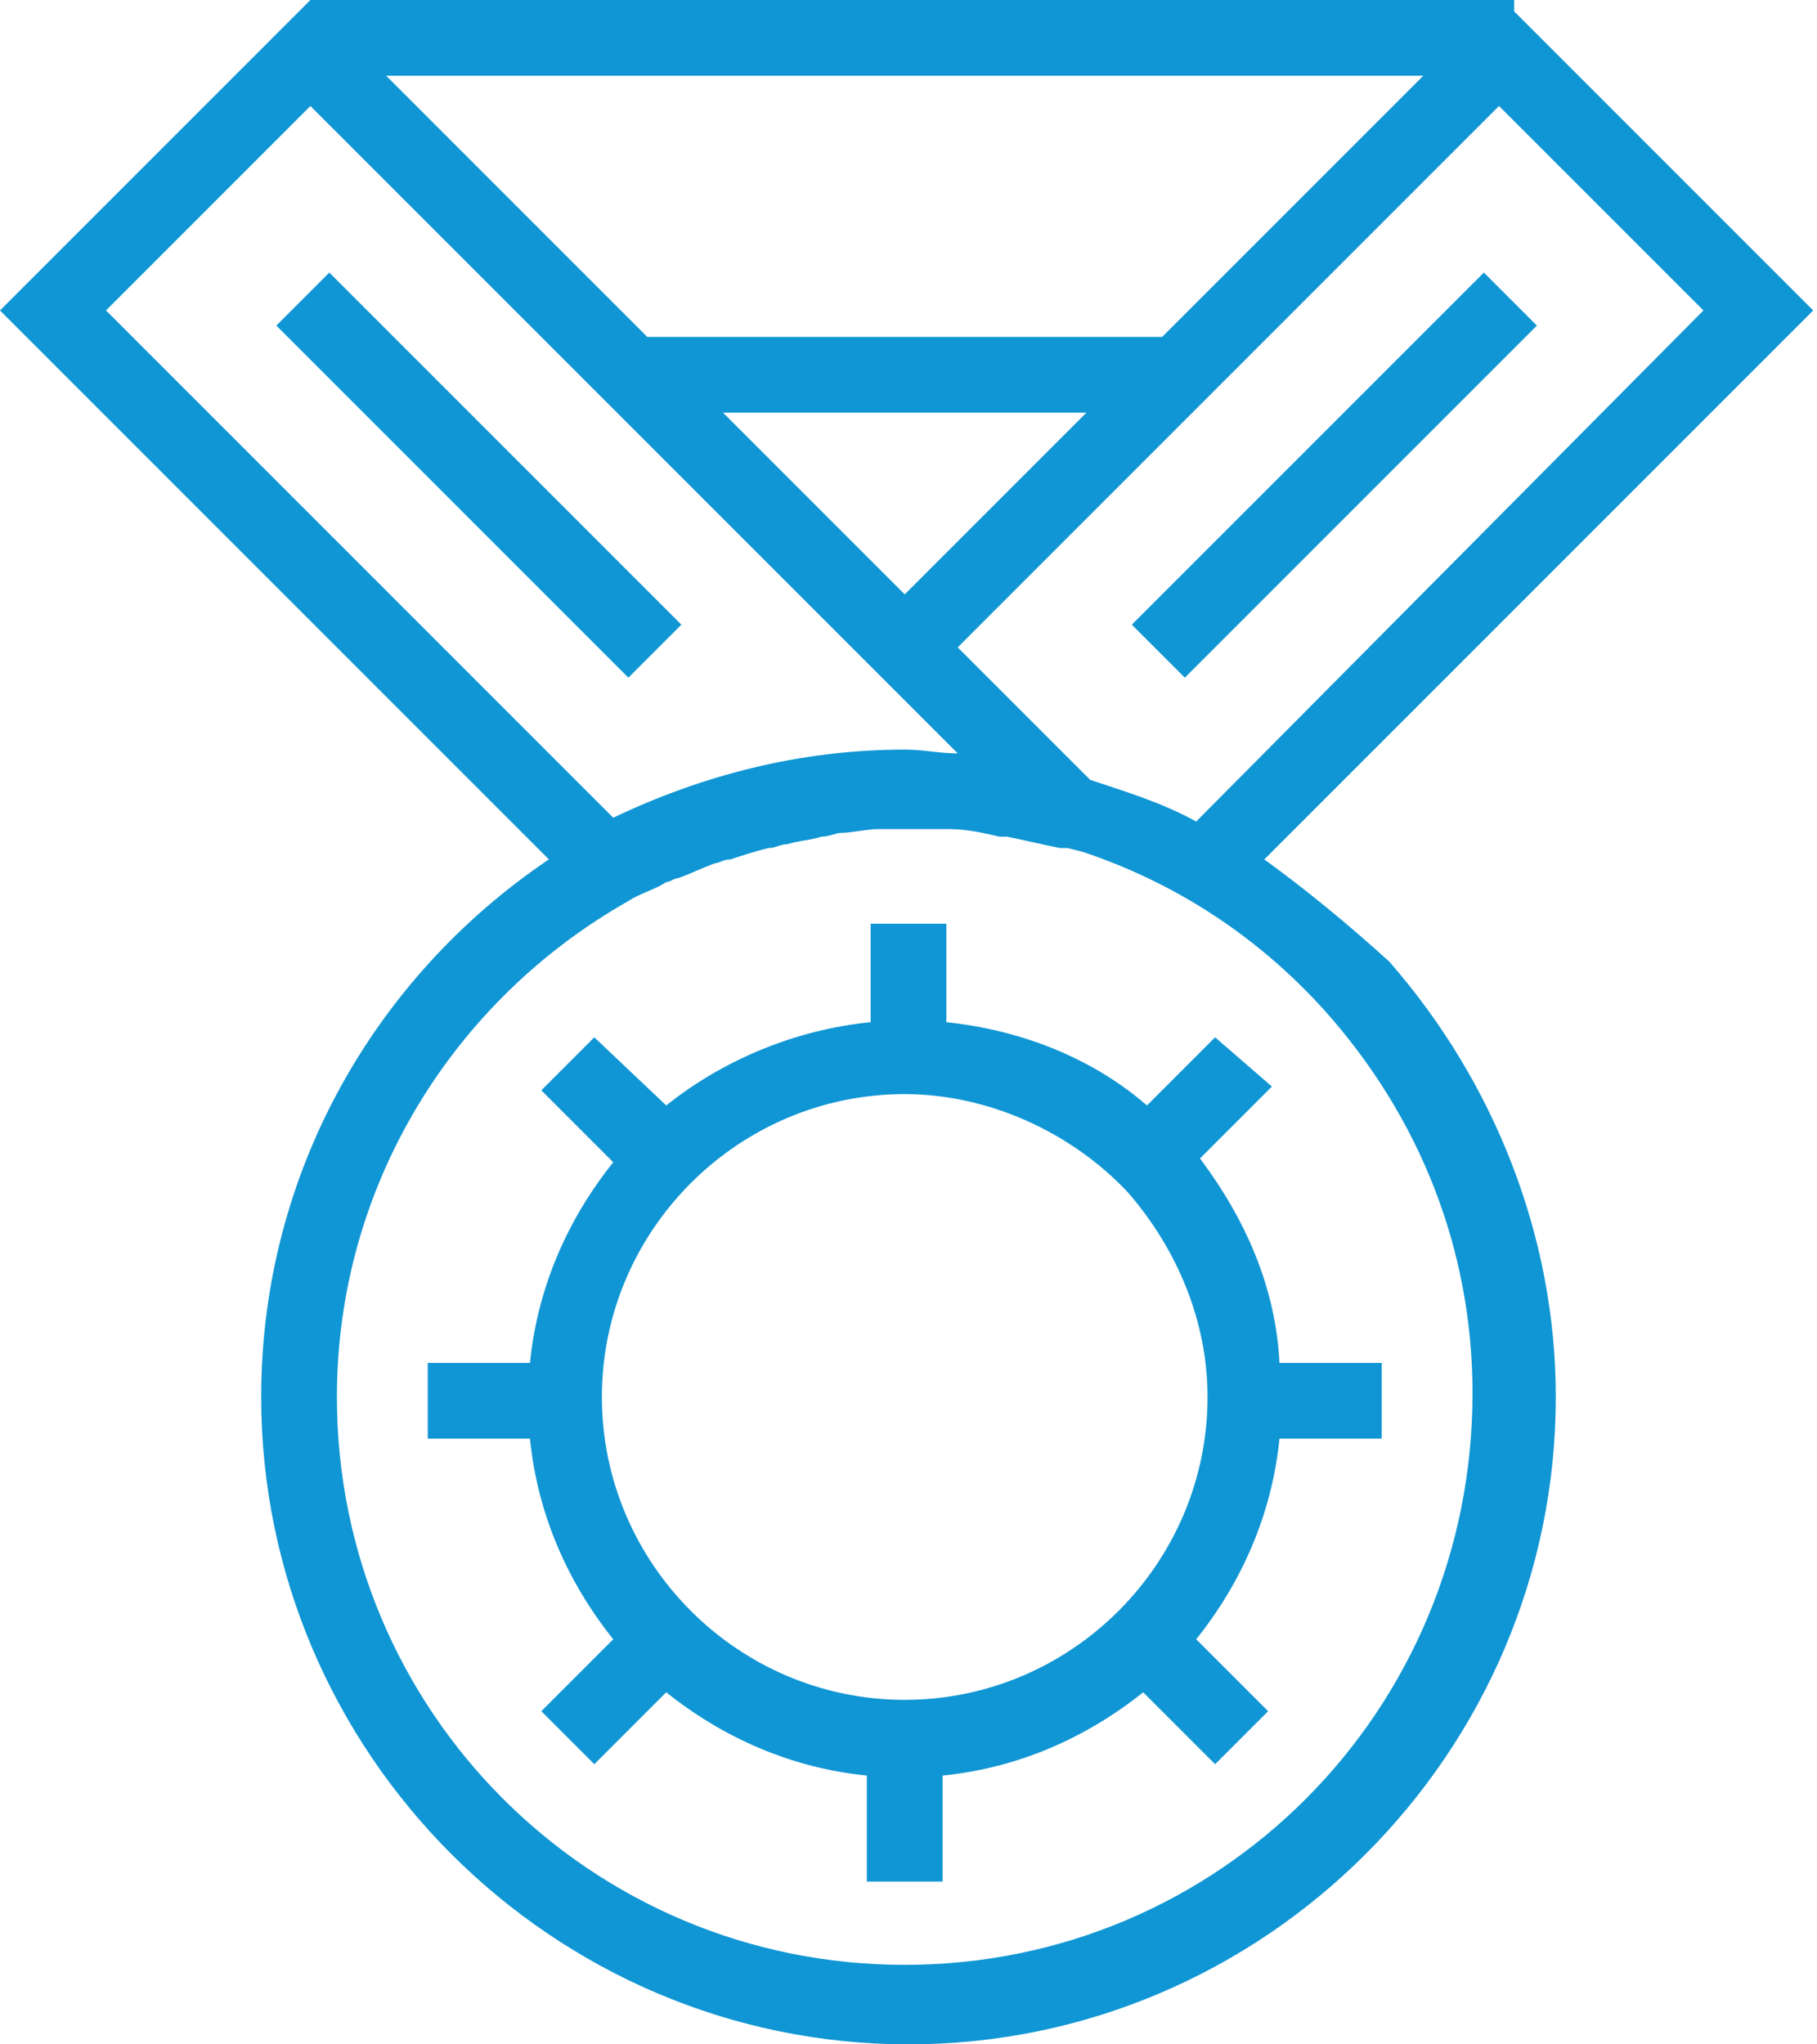 <svg width="48" height="54" viewBox="0 0 48 54" fill="none" xmlns="http://www.w3.org/2000/svg">
    <path d="M33.4 22.7L47.9 8.2L40 0.3V0H39.7H8.2L0 8.2L14.5 22.7C9.9 25.8 6.9 31 6.9 36.9C6.9 46.3 14.6 54 24 54C33.4 54 41.1 46.3 41.1 36.9C41.1 32.7 39.5 28.6 36.7 25.4C35.6 24.4 34.5 23.5 33.4 22.7ZM39.6 2.8L45 8.2L31.6 21.7C30.7 21.2 29.7 20.9 28.8 20.6L25.3 17.1L39.6 2.8ZM23.9 15.7L19.1 10.9H28.7L23.9 15.7ZM37.6 2L30.7 8.9H17.1L10.2 2H37.6ZM2.8 8.2L8.2 2.8L16.3 10.9L25.3 19.9C24.8 19.9 24.4 19.8 23.9 19.8C21.1 19.8 18.5 20.5 16.2 21.6L2.8 8.2ZM23.9 51.9C15.6 51.9 8.9 45.2 8.9 36.9C8.9 31.3 12 26.4 16.6 23.8C16.9 23.6 17.3 23.5 17.6 23.3C17.7 23.3 17.8 23.2 17.9 23.2C18.2 23.1 18.6 22.9 18.9 22.8C19 22.8 19.1 22.7 19.3 22.7C19.6 22.6 19.9 22.5 20.3 22.4C20.5 22.4 20.6 22.3 20.8 22.3C21.1 22.2 21.4 22.2 21.7 22.1C21.9 22.1 22.1 22 22.2 22C22.5 22 22.9 21.9 23.2 21.9C23.4 21.9 23.5 21.9 23.7 21.9C24.1 21.9 24.5 21.9 24.8 21.9C24.9 21.9 25 21.9 25.1 21.9C25.5 21.9 26 22 26.4 22.1C26.5 22.1 26.5 22.1 26.6 22.1C27.1 22.2 27.5 22.3 28 22.4C28.1 22.4 28.1 22.4 28.2 22.4L28.6 22.5C31 23.3 33.2 24.7 35 26.7C37.5 29.5 38.9 33 38.9 36.8C38.9 45.2 32.2 51.9 23.9 51.9ZM18 16.5L8.7 7.2L7.3 8.6L16.6 17.9L18 16.5ZM31.7 30.6L33.6 28.7L32.1 27.4L30.3 29.2C28.8 27.9 26.9 27.2 25 27V24.4H23V27C21 27.2 19.1 28 17.6 29.2L15.7 27.4L14.3 28.8L16.2 30.7C15 32.2 14.2 34 14 36H11.3V38H14C14.2 40 15 41.8 16.2 43.3L14.3 45.2L15.7 46.6L17.6 44.7C19.1 45.9 20.9 46.7 22.9 46.9V49.7H24.9V46.9C26.9 46.7 28.7 45.9 30.2 44.7L32.1 46.6L33.5 45.2L31.6 43.3C32.8 41.8 33.6 40 33.8 38H36.5V36H33.8C33.7 34 32.9 32.2 31.7 30.6ZM23.9 44.9C19.5 44.9 15.9 41.3 15.9 36.9C15.9 32.5 19.5 28.9 23.9 28.9C26.1 28.9 28.3 29.9 29.8 31.5C31.1 33 31.9 34.9 31.9 36.9C31.9 41.3 28.3 44.9 23.9 44.9ZM40.6 8.6L39.2 7.2L29.9 16.5L31.3 17.9L40.6 8.6Z" fill="#1096D4"/>
</svg>
